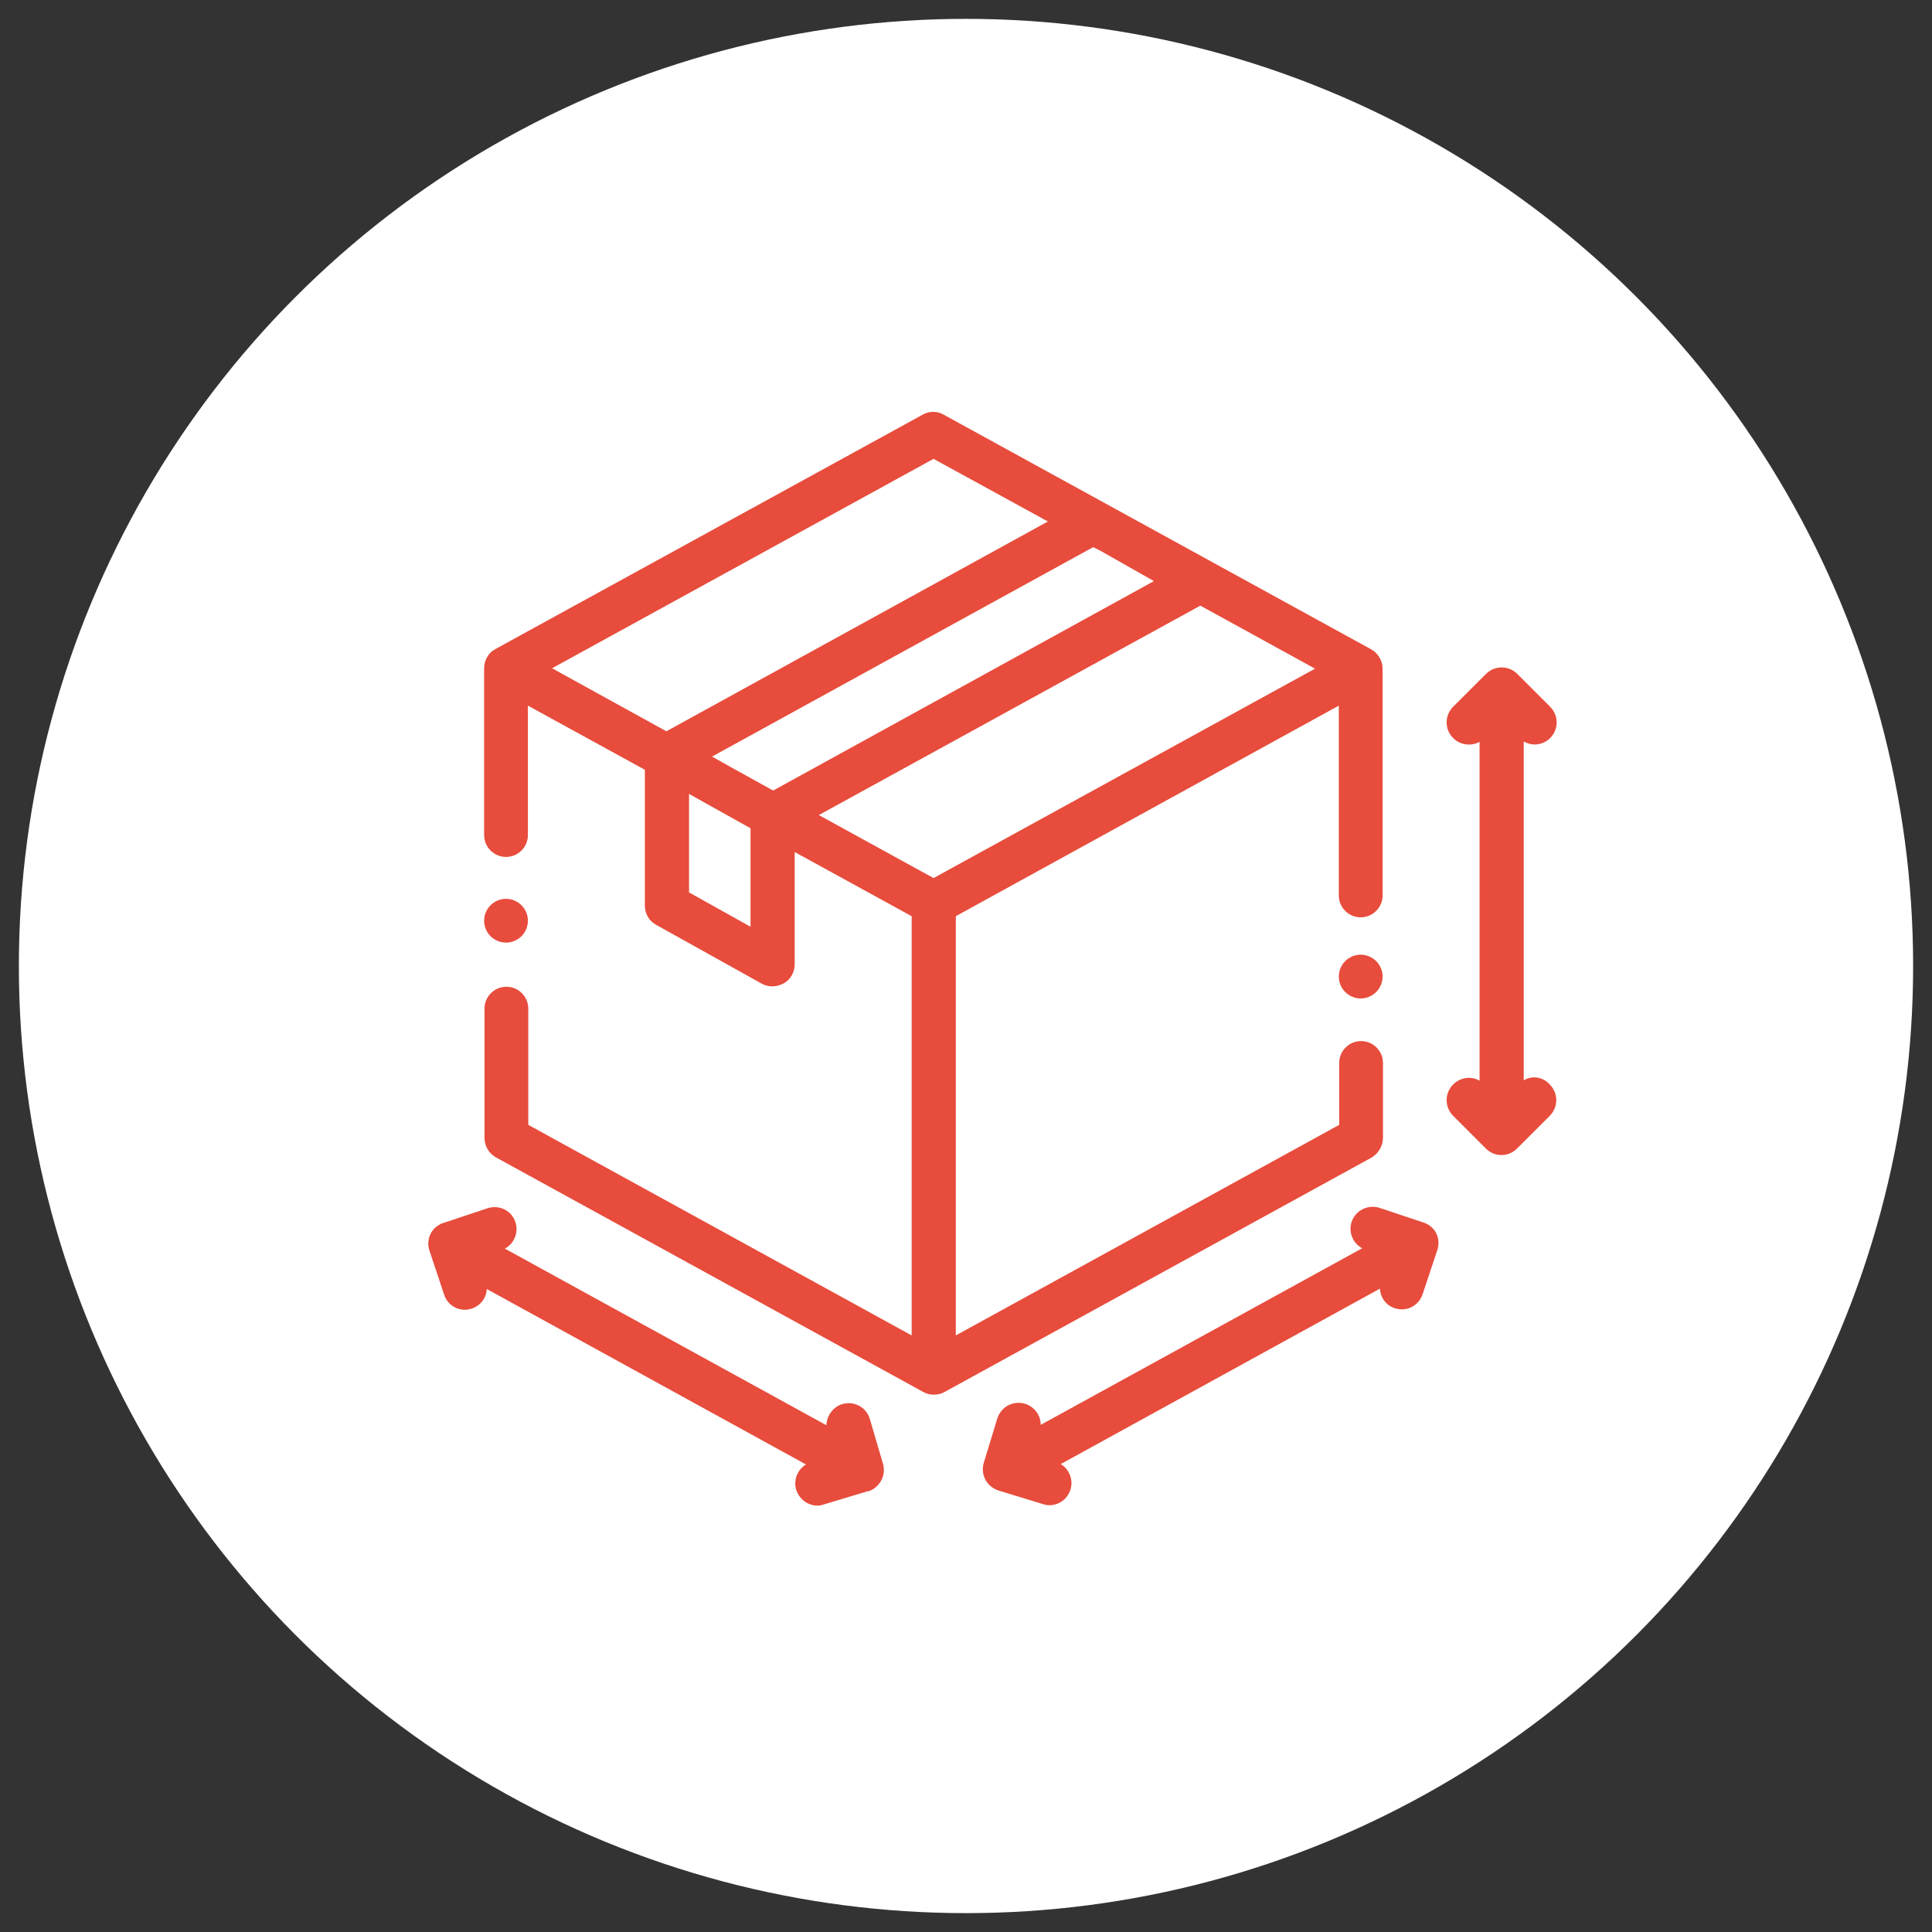 <?xml version="1.0" encoding="UTF-8"?> <!-- Generator: Adobe Illustrator 24.1.2, SVG Export Plug-In . SVG Version: 6.00 Build 0) --> <svg xmlns="http://www.w3.org/2000/svg" xmlns:xlink="http://www.w3.org/1999/xlink" id="Capa_1" x="0px" y="0px" viewBox="0 0 512 512" style="enable-background:new 0 0 512 512;" xml:space="preserve"><rect x="0" y="0" width="512" height="512" fill="#333333" stroke="none"/> <style type="text/css"> .st0{fill:#FFFFFF;} .st1{display:none;} .st2{display:inline;} .st3{fill:#E74C3C;} </style> <circle class="st0" cx="256" cy="256" r="251"></circle> <g class="st1"> <g class="st2"> <g> <path class="st0" d="M395.3,132.5c-0.7-0.9-1.7-1.4-2.9-1.5l-62.2-5.3l-1.1-9c-0.3-2.3-2.4-3.9-4.7-3.7l-57.7,7.3 c-0.2-0.1-0.5-0.1-0.7-0.1l-79.3-6.8c-2.3-0.2-4.4,1.6-4.6,3.8l-1.2,13.8l-61.5,7.7c-2.3,0.3-3.9,2.4-3.7,4.7l31.4,249.5 c0.1,1.1-0.1,2.2,0.4,3.3c0.7,1.5,2.2,2.6,3.9,2.6H358c2.3,0,4.2-1.9,4.2-4.2v-5.5l8.2,0.7c2.3,0.2,4.4-1.6,4.6-3.8l21.4-250.6 C396.4,134.5,396,133.3,395.3,132.5z M147.2,325.8l-22.5-179.1l22.5-2.8V325.8z M190.1,122.2l36.8,3.1l-37.5,4.7L190.1,122.2z M321.2,122l2.2,17.1H185.2L321.2,122z M366.8,381.2l-4.7-0.4v-123c0-2.3-1.9-4.2-4.2-4.2c-2.3,0-4.2,1.9-4.2,4.2v132.8H155.6 V147.5h198.1v90.7c0,2.3,1.9,4.2,4.2,4.2c2.3,0,4.2-1.9,4.2-4.2v-94.9c0-2.3-1.9-4.2-4.2-4.2h-26.1l-0.6-4.8l56.2,4.8 L366.8,381.2z"></path> </g> </g> <g class="st2"> <g> <path class="st0" d="M335.5,161.5H313c-1.4,0-2.7,0.7-3.5,1.9l-9.5,14.3c-10.3-7.3-22.8-11.7-36.4-11.7c-2.3,0-4.2,1.9-4.2,4.2 v58.4c0,2.3,1.9,4.2,4.2,4.2H322c2.3,0,4.2-1.9,4.2-4.2c0-17.9-7.6-34.1-19.7-45.5l8.8-13.1h20.2c2.3,0,4.2-1.9,4.2-4.2 S337.8,161.5,335.5,161.5z M317.6,224.4h-49.8v-49.8c10.2,0.8,19.6,4.4,27.5,10.1l-3.8,5.6c-1.2,1.8-0.8,4.2,0.8,5.6 c1.9,1.6,4.8,1.2,6.2-0.9l3.2-4.8C310.7,199.1,316.6,211.1,317.6,224.4z"></path> </g> </g> <g class="st2"> <g> <path class="st0" d="M335.5,300.7h-38.1l-6.7-10.7c10.9-11.3,17.6-26.6,17.6-43.4c0-2.3-1.9-4.2-4.2-4.2h-54.2v-54.2 c0-2.3-1.9-4.2-4.2-4.2c-34.5,0-62.6,28.1-62.6,62.6s28.1,62.6,62.6,62.6c14.6,0,28-5,38.7-13.4l7.1,11.4c0.8,1.2,2.1,2,3.6,2 h40.4c2.3,0,4.2-1.9,4.2-4.2C339.7,302.6,337.8,300.7,335.5,300.7z M276.2,266.8c-1.2-2-3.8-2.6-5.8-1.3c-2,1.2-2.6,3.8-1.3,5.8 l10.8,17.3c-9.3,7.6-21.2,12.2-34.2,12.2c-29.9,0-54.2-24.3-54.2-54.2c0-28.5,22-51.9,50-54v54c0,2.3,1.9,4.2,4.2,4.2h54 c-0.9,12.2-5.9,23.2-13.6,31.8L276.2,266.8z"></path> </g> </g> <g class="st2"> <g> <path class="st0" d="M209.7,323.2h-35.9c-2.3,0-4.2,1.9-4.2,4.2c0,2.3,1.9,4.2,4.2,4.2h35.9c2.3,0,4.2-1.9,4.2-4.2 C214,325.1,212.1,323.2,209.7,323.2z"></path> </g> </g> <g class="st2"> <g> <path class="st0" d="M263.6,323.2h-35.9c-2.3,0-4.2,1.9-4.2,4.2c0,2.3,1.9,4.2,4.2,4.2h35.9c2.3,0,4.2-1.9,4.2-4.2 C267.8,325.1,266,323.2,263.6,323.2z"></path> </g> </g> <g class="st2"> <g> <path class="st0" d="M232.2,345.6h-58.4c-2.3,0-4.2,1.9-4.2,4.2s1.9,4.2,4.2,4.2h58.4c2.3,0,4.2-1.9,4.2-4.2 S234.5,345.6,232.2,345.6z"></path> </g> </g> <g class="st2"> <g> <path class="st0" d="M263.6,345.6h-13.5c-2.3,0-4.2,1.9-4.2,4.2s1.9,4.2,4.2,4.2h13.5c2.3,0,4.2-1.9,4.2-4.2 C267.8,347.5,266,345.6,263.6,345.6z"></path> </g> </g> <g class="st2"> <g> <path class="st0" d="M191.8,368.1h-18c-2.3,0-4.2,1.9-4.2,4.2c0,2.3,1.9,4.2,4.2,4.2h18c2.3,0,4.2-1.9,4.2-4.2 S194.1,368.1,191.8,368.1z"></path> </g> </g> <g class="st2"> <g> <path class="st0" d="M263.6,368.1h-53.9c-2.3,0-4.2,1.9-4.2,4.2c0,2.3,1.9,4.2,4.2,4.2h53.9c2.3,0,4.2-1.9,4.2-4.2 C267.8,370,266,368.1,263.6,368.1z"></path> </g> </g> </g> <g class="st1"> <g class="st2"> <path class="st0" d="M222.5,161.8c-2-2-5.1-2-7.1,0l-6.5,6.5l-6.5-6.5c-2-1.9-5.1-1.9-7,0.1s-2,5.1-0.1,7l6.5,6.5l-6.5,6.5 c-1.3,1.3-1.8,3.1-1.4,4.9c0.5,1.8,1.8,3.1,3.6,3.6s3.6-0.1,4.9-1.4l6.5-6.5l6.5,6.5c1.3,1.3,3.1,1.8,4.9,1.4 c1.8-0.5,3.1-1.8,3.6-3.6s-0.1-3.6-1.4-4.9l-6.5-6.5l6.5-6.5C224.4,166.9,224.4,163.7,222.5,161.8z"></path> <path class="st0" d="M301.6,153.2c0-2.8-2.2-5-5-5h-45.1c-2.5,0-4.6,1.8-5,4.3l-2.7,19.2L241,166c-0.8-1.6-2.4-2.7-4.2-2.8 s-3.5,0.7-4.5,2.2s-1.1,3.4-0.3,5l10,20.1c0.8,1.7,2.6,2.8,4.5,2.8c0.3,0,0.5,0,0.8-0.1c2.2-0.4,3.8-2.1,4.2-4.2l4.4-30.8h40.8 C299.4,158.2,301.6,156,301.6,153.2z"></path> <path class="st0" d="M263,194c1.9,2,5.1,2,7.1,0.1l20.1-19.6c2-1.9,2-5.1,0.1-7.1s-5.1-2-7.1-0.1l-6.4,6.2l-6.1-6.5 c-1.2-1.4-3.1-2-4.8-1.6c-1.8,0.4-3.2,1.7-3.7,3.5c-0.5,1.7,0,3.6,1.2,4.9l6.2,6.7l-6.5,6.4c-0.9,0.9-1.5,2.2-1.5,3.5 C261.5,191.8,262,193.1,263,194z"></path> <path class="st0" d="M311.7,193.3c2.8,0,5-2.2,5-5v-5h5c2.8,0,5-2.2,5-5s-2.2-5-5-5h-5v-5c0-2.8-2.2-5-5-5s-5,2.2-5,5v5h-5 c-2.8,0-5,2.2-5,5s2.2,5,5,5h5v5C306.6,191.1,308.9,193.3,311.7,193.3z"></path> <path class="st0" d="M364.3,188.3c0-2.8-2.2-5-5-5h-7.9l11.5-11.5c1.4-1.4,1.9-3.6,1.1-5.5s-2.6-3.1-4.6-3.1h-20.1 c-2.8,0-5,2.2-5,5s2.2,5,5,5h7.9l-11.5,11.5c-1.4,1.4-1.9,3.6-1.1,5.5s2.6,3.1,4.6,3.1h20.1C362,193.3,364.3,191.1,364.3,188.3z"></path> <path class="st0" d="M394.4,213.4c-2.8,0-5,2.2-5,5c0,13.8-11.2,25-25.1,25.1c-2.8,0-5,2.2-5,5v51.3L328.6,246 c-0.9-1.6-2.6-2.5-4.4-2.5h-10c0-19.4-15.7-35.1-35.1-35.1H178.8v-50.1c0-13.8,11.2-25,25.1-25.1h160.4c13.8,0,25,11.2,25.1,25.1 c0,2.8,2.2,5,5,5s5-2.2,5-5c0-19.4-15.7-35.1-35.1-35.1H203.9c-19.4,0-35.1,15.7-35.1,35.1v50.1h-35.1 c-19.4,0-35.1,15.7-35.1,35.1c0,2.8,2.2,5,5,5s5-2.2,5-5c0-13.8,11.2-25,25.1-25.1h145.4c13.8,0,25,11.2,25.1,25.1v60.2 c0,13.8-11.2,25-25.1,25.1h-75.2c-1.3,0-2.6,0.5-3.5,1.5l-61.6,61.6v-58.1c0-2.8-2.2-5-5-5c-13.8,0-25-11.2-25.1-25.1 c0-2.8-2.2-5-5-5s-5,2.2-5,5c0,17.4,12.8,32.2,30.1,34.7v65.5c0,2,1.2,3.9,3.1,4.6c0.6,0.3,1.3,0.4,1.9,0.4c1.3,0,2.6-0.5,3.5-1.5 l68.7-68.7h73.1c19.4,0,35.1-15.7,35.1-35.1v-50.1h7.1l38.7,67.7c0.9,1.6,2.6,2.5,4.4,2.5c0.4,0,0.9-0.1,1.3-0.2 c2.2-0.6,3.7-2.6,3.7-4.8v-65.5c17.3-2.5,30.1-17.3,30.1-34.7C399.4,215.6,397.1,213.4,394.4,213.4z"></path> <path class="st0" d="M118.7,268.5v40.1c0,2.8,2.2,5,5,5h25.1c2.8,0,5-2.2,5-5s-2.2-5-5-5h-20.1v-10h15c2.8,0,5-2.2,5-5s-2.2-5-5-5 h-15v-10h20.1c2.8,0,5-2.2,5-5s-2.2-5-5-5h-25.1C120.9,263.5,118.7,265.7,118.7,268.5z"></path> <path class="st0" d="M188.8,288.6v20.1c0,2.8,2.2,5,5,5s5-2.2,5-5v-20.1c0-2.8,2.2-5,5-5s5,2.2,5,5v20.1c0,2.8,2.2,5,5,5 s5-2.2,5-5v-20.1c0-2.8,2.2-5,5-5s5,2.2,5,5v20.1c0,2.8,2.2,5,5,5s5-2.2,5-5v-20.1c0-5.9-3.5-11.3-8.9-13.8 c-5.4-2.4-11.8-1.4-16.2,2.6c-4.4-4-10.7-5-16.2-2.6C192.3,277.2,188.8,282.6,188.8,288.6z"></path> <path class="st0" d="M259,313.6h5c2.8,0,5-2.2,5-5s-2.2-5-5-5h-5c-5.5,0-10-4.5-10-10s4.5-10,10-10h5c2.8,0,5-2.2,5-5s-2.2-5-5-5 h-5c-11.1,0-20.1,9-20.1,20.1S248,313.6,259,313.6z"></path> <path class="st0" d="M274.1,243.4c-8.3,0-15,6.7-15,15v5c0,2.8,2.2,5,5,5h20.1c2.8,0,5-2.2,5-5s-2.2-5-5-5h-15c0-2.8,2.2-5,5-5 c8.3,0,15-6.7,15-15s-6.7-15-15-15s-15,6.7-15,15c0,2.8,2.2,5,5,5s5-2.2,5-5s2.2-5,5-5s5,2.2,5,5S276.8,243.4,274.1,243.4z"></path> <path class="st0" d="M163.8,288.6h10c2.8,0,5-2.2,5-5s-2.2-5-5-5h-10c-2.8,0-5,2.2-5,5C158.8,286.3,161,288.6,163.8,288.6z"></path> <path class="st0" d="M163.8,303.6h10c2.8,0,5-2.2,5-5s-2.2-5-5-5h-10c-2.8,0-5,2.2-5,5S161,303.6,163.8,303.6z"></path> <path class="st0" d="M334.2,218.4c0,2.8-2.2,5-5,5s-5-2.2-5-5s2.2-5,5-5S334.2,215.6,334.2,218.4z"></path> <path class="st0" d="M354.3,218.4c0,2.8-2.2,5-5,5s-5-2.2-5-5s2.2-5,5-5C352,213.4,354.3,215.6,354.3,218.4z"></path> <path class="st0" d="M374.3,218.4c0,2.8-2.2,5-5,5s-5-2.2-5-5s2.2-5,5-5C372.1,213.4,374.3,215.6,374.3,218.4z"></path> <path class="st0" d="M148.7,238.4c0,2.8-2.2,5-5,5s-5-2.2-5-5s2.2-5,5-5S148.7,235.7,148.7,238.4z"></path> <path class="st0" d="M168.8,238.4c0,2.8-2.2,5-5,5s-5-2.2-5-5s2.2-5,5-5S168.8,235.7,168.8,238.4z"></path> <path class="st0" d="M188.8,238.4c0,2.8-2.2,5-5,5s-5-2.2-5-5s2.2-5,5-5S188.8,235.7,188.8,238.4z"></path> <path class="st0" d="M208.9,238.4c0,2.8-2.2,5-5,5s-5-2.2-5-5s2.2-5,5-5S208.9,235.7,208.9,238.4z"></path> <path class="st0" d="M228.9,239c0.3-2.7-1.7-5.2-4.4-5.6c-2.8-0.3-5.2,1.7-5.6,4.4c-0.3,2.7,1.7,5.2,4.4,5.6 C226.1,243.7,228.6,241.8,228.9,239z"></path> </g> </g> <g class="st1"> <g class="st2"> <g> <g> <path class="st0" d="M368.3,235.3c-10.2-5.1-29.2-5.1-30-5.1c-2.4,0-4.4,2-4.4,4.4s2,4.4,4.4,4.4c4.9,0,19.2,0.8,26.1,4.2 c0.6,0.3,1.3,0.5,2,0.5c1.6,0,3.2-0.9,3.9-2.4C371.3,239.1,370.4,236.4,368.3,235.3z"></path> </g> </g> <g> <g> <path class="st0" d="M390.1,297.7l-18.1-5.2c-0.8-0.2-1.3-0.9-1.3-1.8v-6c1.5-1,2.9-2.2,4.2-3.4c6.4-6.2,9.9-14.4,9.9-23.3v-8.3 l1.7-3.5c1.9-3.8,2.9-8.1,2.9-12.4v-22.6c0-2.4-2-4.4-4.4-4.4h-42.1c-15.3,0-27.8,12.5-27.8,27.8v0.3c0,3.6,0.8,7.1,2.4,10.3 l2.2,4.5v7.2c0,11.3,5.6,21.5,14,27.6v6.3c0,1,0,1.4-3.6,2.4l-8.8,2.5l-25.5-9.3c0.1-1.2-0.3-2.4-1.2-3.4l-8.2-8.6V260 c0.9-0.7,1.7-1.4,2.5-2.2c10.3-9.6,16.2-23.3,16.2-37.4v-11.5c3.1-6.8,4.7-13.9,4.7-21.3V141c0-2.4-2-4.4-4.4-4.4H240 c-23.1,0-41.8,18.8-41.8,41.8v9.4c0,7.4,1.6,14.5,4.7,21.3v9.9c0,16.4,7.3,31.1,18.7,40.8v14.7l-8.2,8.6 c-0.9,0.9-1.3,2.1-1.2,3.4l-26.9,9.8c-2,0.7-3.8,1.7-5.4,2.8l-4.2-2.1c12.6-5.5,16.6-13.2,16.8-13.6c0.6-1.2,0.6-2.7,0-3.9 c-3.2-6.3-3.5-17.9-3.8-27.2c-0.1-3.1-0.2-6-0.4-8.6c-1.5-21-17.5-36.8-37.1-36.8s-35.6,15.8-37.1,36.8 c-0.2,2.6-0.3,5.5-0.4,8.6c-0.3,9.3-0.7,20.9-3.8,27.2c-0.6,1.2-0.6,2.7,0,3.9c0.2,0.4,4.2,8.1,16.8,13.6l-11.7,5.9 c-6.3,3.1-10.2,9.5-10.2,16.5v32.3c0,2.4,2,4.4,4.4,4.4s4.4-2,4.4-4.4v-32.3c0-3.7,2-7,5.3-8.6l14.6-7.3l5.1,4.8 c3.6,3.4,8.1,5.1,12.7,5.1c4.6,0,9.1-1.7,12.7-5.1l5.1-4.8l4.8,2.4c-2.2,3.6-3.5,7.8-3.5,12.2v33.7c0,2.4,2,4.4,4.4,4.4 s4.4-2,4.4-4.4v-33.7c0-6,3.8-11.4,9.4-13.5l28.4-10.3l11.8,17.7c1.5,2.3,3.9,3.7,6.6,4c0.3,0,0.6,0,0.9,0 c2.4,0,4.7-0.9,6.4-2.7l7.2-7.2v45.6c0,2.4,2,4.4,4.4,4.4c2.4,0,4.4-2,4.4-4.4V306l7.2,7.2c1.7,1.7,4,2.7,6.4,2.7 c0.3,0,0.6,0,0.9,0c2.7-0.3,5.1-1.7,6.6-4l11.8-17.7l28.4,10.3c5.6,2.1,9.4,7.5,9.4,13.5v33.7c0,2.4,2,4.4,4.4,4.4 s4.4-2,4.4-4.4V318c0-6.1-2.4-11.8-6.5-16l1.1-0.3c1.1-0.3,2.6-0.7,4.1-1.5l11.2,11.2v40.3c0,2.4,2,4.4,4.4,4.4s4.4-2,4.4-4.4 v-40.3l11.1-11.1c0.6,0.3,1.2,0.6,1.9,0.7l18.1,5.2c4.1,1.2,7,5,7,9.3v36.2c0,2.4,2,4.4,4.4,4.4s4.4-2,4.4-4.4v-36.2 C403.5,307.2,398,299.9,390.1,297.7z M132.7,290c-8.2-2.9-12.3-6.9-14.1-9c1.2-3.1,2-6.7,2.5-10.5c2.4,5.8,6.5,10.7,11.6,14.3 V290z M157.8,301.8c-3.7,3.5-9.6,3.5-13.3,0l-4.1-3.9c0.7-1.3,1.1-2.7,1.1-4.3V289c3.1,1,6.3,1.5,9.7,1.5s6.6-0.5,9.7-1.5v4.7 c0,1.5,0.4,3,1.1,4.3L157.8,301.8z M151.1,281.7c-13.1,0-23.7-10.6-23.7-23.7c0-2.4-2-4.4-4.4-4.4c-0.2,0-0.5,0-0.7,0.1 c0-0.4,0-0.8,0-1.1c0.1-3,0.2-5.9,0.4-8.3c0.6-7.9,3.7-15.1,8.9-20.4c5.2-5.3,12.1-8.3,19.6-8.3s14.4,2.9,19.6,8.3 c5.1,5.3,8.3,12.5,8.9,20.4c0.2,2.4,0.3,5.3,0.4,8.3c0,0.3,0,0.5,0,0.8c-4.8-7.3-12.1-12.7-21.6-15.8 c-8.8-2.8-16.3-2.6-16.7-2.6c-1.1,0-2.2,0.5-3,1.3l-7.9,8.2c-1.7,1.7-1.6,4.5,0.1,6.2s4.5,1.6,6.2-0.1l6.6-6.8 c5.7,0.3,23.9,2.4,31,18C172.7,273.2,162.9,281.7,151.1,281.7z M169.5,290v-5.2c5.1-3.5,9.1-8.4,11.6-14.3 c0.5,3.8,1.3,7.3,2.5,10.5C181.8,283.1,177.7,287,169.5,290z M211.6,218.9V208c0-0.7-0.1-1.3-0.4-1.9c-2.8-5.8-4.2-12-4.2-18.4 v-9.4c0-18.2,14.8-33.1,33.1-33.1h61.2v42.4c0,6.4-1.4,12.6-4.2,18.4c-0.3,0.6-0.4,1.2-0.4,1.9v12.5c0,11.9-4.8,22.9-13.4,31 c-1.1,1-2.2,2-3.4,2.8c0,0-0.1,0-0.1,0.1c-8.1,6.2-18,9.1-28.4,8.5C229,261.4,211.6,242.1,211.6,218.9z M236.3,307 c0,0-0.1,0.1-0.2,0.1c-0.1,0-0.2-0.1-0.2-0.1l-13.6-20.4l4.4-4.6l20.7,14.1L236.3,307z M254.1,290.1l-23.7-16.2v-8.2 c6.1,3.3,13,5.4,20.3,5.9c1.2,0.1,2.3,0.1,3.4,0.1c8.4,0,16.4-2,23.7-5.8v8L254.1,290.1z M272.3,307c0,0-0.1,0.1-0.2,0.1 s-0.2-0.1-0.2-0.1l-11-11l20.7-14.1l4.4,4.6L272.3,307z M352.3,303.3l-9.9-9.9c0.2-0.8,0.3-1.6,0.3-2.6V289 c2.8,0.9,5.7,1.4,8.7,1.5c0.3,0,0.7,0,1,0c3.3,0,6.6-0.5,9.7-1.5v1.8c0,0.9,0.1,1.7,0.3,2.6L352.3,303.3z M368.8,275 c-4.6,4.5-10.8,6.9-17.2,6.7c-12.7-0.4-23-11.5-23-24.9v-8.2c0-0.7-0.2-1.4-0.5-2l-2.7-5.4c-1-2-1.5-4.2-1.5-6.4v-0.3 c0-10.5,8.5-19,19-19h37.8v18.2c0,2.9-0.7,5.9-2,8.5l-2.2,4.4c-0.3,0.6-0.5,1.3-0.5,2v9.4C376,264.5,373.4,270.5,368.8,275z"></path> </g> </g> <g> <g> <path class="st0" d="M380.4,319.2c-2.4,0-4.4,2-4.4,4.4v28.1c0,2.4,2,4.4,4.4,4.4s4.4-2,4.4-4.4v-28.1 C384.7,321.1,382.8,319.2,380.4,319.2z"></path> </g> </g> <g> <g> <path class="st0" d="M127.7,324.9c-2.4,0-4.4,2-4.4,4.4v22.3c0,2.4,2,4.4,4.4,4.4c2.4,0,4.4-2,4.4-4.4v-22.3 C132.1,326.9,130.1,324.9,127.7,324.9z"></path> </g> </g> <g> <g> <path class="st0" d="M289.9,189.4c-16.6-16.6-51.2-13.4-65.3-11.3c-4.5,0.7-7.7,4.4-7.7,9v10.1c0,2.4,2,4.4,4.4,4.4 s4.4-2,4.4-4.4V187c0-0.1,0.1-0.3,0.2-0.3c5.6-0.9,16.8-2.2,28.4-1.4c13.7,0.9,23.5,4.3,29.4,10.2c1.7,1.7,4.5,1.7,6.2,0 C291.7,193.8,291.7,191.1,289.9,189.4z"></path> </g> </g> <g> <g> <path class="st0" d="M202.6,328.5c-2.4,0-4.4,2-4.4,4.4v18.7c0,2.4,2,4.4,4.4,4.4s4.4-2,4.4-4.4v-18.7 C207,330.5,205,328.5,202.6,328.5z"></path> </g> </g> <g> <g> <path class="st0" d="M305.6,328.5c-2.4,0-4.4,2-4.4,4.4v18.7c0,2.4,2,4.4,4.4,4.4s4.4-2,4.4-4.4v-18.7 C310,330.5,308,328.5,305.6,328.5z"></path> </g> </g> </g> </g> <g class="st1"> <g class="st2"> <g> <g> <path class="st3" d="M390.1,251.7c0-14.3-11.6-25.9-25.9-25.9h-38.5c4.8-12.9,7.7-28.2,9.5-39.8c1.7-11.7-1.7-23.6-9.4-32.5 c-7.7-8.9-18.9-14.1-30.7-14.1c-4.8,0-8.6,3.9-8.6,8.6c0,20.9-12,52.4-26,59.4c-15.8,7.9-46.8,16.7-52.9,18.4 c-3.9,0-82.7,0-86.4,0c-4.8,0-8.6,3.9-8.6,8.6v121c0,4.8,3.9,8.6,8.6,8.6H147v8.6c0,4.8,3.9,8.6,8.6,8.6h35.7 c10.6,0,19.7-6.3,23.7-15.4l60.6,15.2c0.7,0.2,1.4,0.3,2.1,0.3h51.9c14.3,0,25.9-11.6,25.9-25.9c0-3.4-0.6-6.6-1.8-9.6 c11-3,19.1-13.1,19.1-25c0-3.4-0.6-6.6-1.8-9.6c11-3,19.1-13.1,19.1-25c0-6.6-2.5-12.7-6.6-17.3 C387.6,264.4,390.1,258.4,390.1,251.7z M147,346.8h-17.3V243.1H147V346.8z M200,355.4c0,4.8-3.9,8.6-8.6,8.6h-27.1V243H200 V355.4z M312.3,277.7h51.9c4.8,0,8.6,3.9,8.6,8.6s-3.9,8.6-8.6,8.6c-6.5,0-46.5,0-51.9,0c-4.8,0-8.6,3.9-8.6,8.6 s3.9,8.6,8.6,8.6h34.6c4.8,0,8.6,3.9,8.6,8.6s-3.9,8.6-8.6,8.6c-3.7,0-30.9,0-34.6,0c-4.8,0-8.6,3.9-8.6,8.6 c0,4.8,3.9,8.6,8.6,8.6h17.3c4.8,0,8.6,3.9,8.6,8.6c0,4.8-3.9,8.6-8.6,8.6h-50.8l-61.6-15.4V241c11.7-3.3,36.4-10.8,50.9-18.1 c19.8-10,32-41.4,34.9-64.8c3.7,1.3,7,3.6,9.6,6.7c4.4,5.1,6.4,12,5.4,18.7c-4.1,27.5-9.2,38.7-13.4,47.2 c-1.3,2.7-1.2,5.9,0.4,8.4s4.4,4.1,7.4,4.1h51.9c4.8,0,8.6,3.9,8.6,8.6c0,4.8-3.9,8.6-8.6,8.6h-51.9c-4.8,0-8.6,3.9-8.6,8.6 C303.7,273.8,307.6,277.7,312.3,277.7z"></path> </g> </g> <g> <g> <path class="st3" d="M303.7,86.4c-4.8,0-8.6,3.9-8.6,8.6v18.4c0,4.8,3.9,8.6,8.6,8.6c4.8,0,8.6-3.9,8.6-8.6V95 C312.3,90.2,308.5,86.4,303.7,86.4z"></path> </g> </g> <g> <g> <path class="st3" d="M254.8,130.1l-12.2-12.2c-3.4-3.4-8.8-3.4-12.2,0s-3.4,8.8,0,12.2l12.2,12.2c3.4,3.4,8.8,3.4,12.2,0 C258.2,139,258.2,133.5,254.8,130.1z"></path> </g> </g> <g> <g> <path class="st3" d="M225.9,182.6h-17.3c-4.8,0-8.6,3.9-8.6,8.6s3.9,8.6,8.6,8.6h17.3c4.8,0,8.6-3.9,8.6-8.6 S230.7,182.6,225.9,182.6z"></path> </g> </g> <g> <g> <path class="st3" d="M398.8,182.6h-17.3c-4.8,0-8.6,3.9-8.6,8.6s3.9,8.6,8.6,8.6h17.3c4.8,0,8.6-3.9,8.6-8.6 S403.5,182.6,398.8,182.6z"></path> </g> </g> <g> <g> <path class="st3" d="M377,117.9c-3.4-3.4-8.8-3.4-12.2,0l-12.2,12.2c-3.4,3.4-3.4,8.8,0,12.2s8.8,3.4,12.2,0l12.2-12.2 C380.4,126.7,380.4,121.3,377,117.9z"></path> </g> </g> </g> </g> <g> <g> <path class="st3" d="M366.5,301.6v-19.9c0-3.2-2.6-5.8-5.8-5.8c-3.2,0-5.8,2.6-5.8,5.8v16.4l-101.6,55.8V242.8L354.8,187v50.3 c0,3.2,2.6,5.8,5.8,5.8c3.2,0,5.8-2.6,5.8-5.8v-60.1c0-2.1-1.2-4.1-3-5.1l-113.3-62.2c-1.7-1-3.9-1-5.6,0L131.3,172 c-1.9,1-3,3-3,5.1v44.2c0,3.2,2.6,5.8,5.8,5.8s5.8-2.6,5.8-5.8V187l31,17v36c0,2.1,1.1,4.1,3,5.1l28,15.6c0.9,0.5,1.9,0.7,2.8,0.7 c1,0,2-0.3,3-0.8c1.8-1,2.9-3,2.9-5v-29.8l31,17v111.1L140,298.1v-30.8c0-3.2-2.6-5.8-5.8-5.8s-5.8,2.6-5.8,5.8v34.3 c0,2.1,1.2,4.1,3,5.1l113.3,62.2c0.9,0.5,1.8,0.7,2.8,0.7s1.9-0.2,2.8-0.7l113.3-62.2C365.3,305.6,366.5,303.7,366.5,301.6z M291.7,146l14.1,8l-100.9,55.5l-11.4-6.3l-4.8-2.7l101-55.5L291.7,146z M318.1,160.5l30.4,16.7l-101.1,55.5L217,216L318.1,160.5z M247.4,121.6l30.3,16.6l-101.1,55.6l-30.3-16.7L247.4,121.6z M182.6,236.5v-26.1l5.2,2.9l11.1,6.2v26.1L182.6,236.5z"></path> <path class="st3" d="M360.6,253c-1.5,0-3,0.6-4.1,1.7c-1.1,1.1-1.7,2.6-1.7,4.1s0.6,3,1.7,4.1s2.6,1.7,4.1,1.7s3-0.6,4.1-1.7 s1.7-2.6,1.7-4.1s-0.6-3-1.7-4.1C363.7,253.7,362.2,253,360.6,253z"></path> <path class="st3" d="M138.2,248.1c1.1-1.1,1.7-2.6,1.7-4.1s-0.6-3-1.7-4.1c-1.1-1.1-2.6-1.7-4.1-1.7s-3,0.6-4.1,1.7 c-1.1,1.1-1.7,2.6-1.7,4.1s0.6,3,1.7,4.1c1.1,1.1,2.6,1.7,4.1,1.7C135.6,249.8,137.1,249.2,138.2,248.1z"></path> <path class="st3" d="M403.8,286.3v-89.8c0.9,0.5,1.9,0.8,2.9,0.8c1.5,0,3-0.6,4.1-1.7c2.3-2.3,2.3-6,0-8.3l-8.7-8.7 c-2.3-2.3-6-2.3-8.3,0l-8.7,8.7c-2.3,2.3-2.3,6,0,8.3c1.9,1.9,4.8,2.2,7,1v89.8c-2.2-1.3-5.1-0.9-7,1c-2.3,2.3-2.3,6,0,8.3 l8.7,8.7c1.1,1.1,2.6,1.7,4.1,1.7s3-0.6,4.1-1.7l8.7-8.7c2.3-2.3,2.3-6,0-8.3C408.8,285.3,406,285,403.8,286.3z"></path> <path class="st3" d="M377.3,324l-11.7-3.9c-3.1-1-6.4,0.7-7.4,3.7c-0.9,2.7,0.3,5.7,2.8,7l-85.2,46.8c0-2.5-1.6-4.8-4.2-5.6 c-3.1-0.9-6.3,0.8-7.3,3.9l-3.6,11.8c-0.9,3.1,0.8,6.3,3.9,7.3l11.8,3.6c0.6,0.2,1.1,0.3,1.7,0.3c2.5,0,4.8-1.6,5.6-4.2 c0.8-2.6-0.4-5.4-2.6-6.7l84.6-46.5c0.1,2.3,1.6,4.5,4,5.2c0.6,0.2,1.2,0.3,1.8,0.3c2.5,0,4.7-1.6,5.5-4l3.9-11.7 c0.5-1.5,0.4-3.1-0.3-4.5C380,325.6,378.8,324.5,377.3,324z"></path> <path class="st3" d="M230.5,376c-0.9-3.1-4.2-4.8-7.3-3.9c-2.5,0.8-4.1,3.1-4.2,5.6l-85.2-46.8c2.4-1.3,3.7-4.2,2.8-7 c-1-3.1-4.3-4.7-7.4-3.7l-11.7,3.9h-0.1c-1.3,0.5-2.5,1.4-3.2,2.7c-0.8,1.5-0.9,3.1-0.4,4.6l0,0l3.9,11.7c0.8,2.5,3.1,4,5.5,4 c0.6,0,1.2-0.1,1.8-0.3c2.4-0.8,3.9-2.9,4-5.2l84.6,46.5c-2.2,1.3-3.4,4.1-2.6,6.7c0.8,2.5,3.1,4.2,5.6,4.2c0.6,0,1.1-0.1,1.7-0.3 l11.6-3.5l0,0h0.2l0,0c1.4-0.4,2.6-1.4,3.4-2.8c0.8-1.4,0.9-3.1,0.5-4.5L230.5,376z"></path> </g> </g> </svg> 